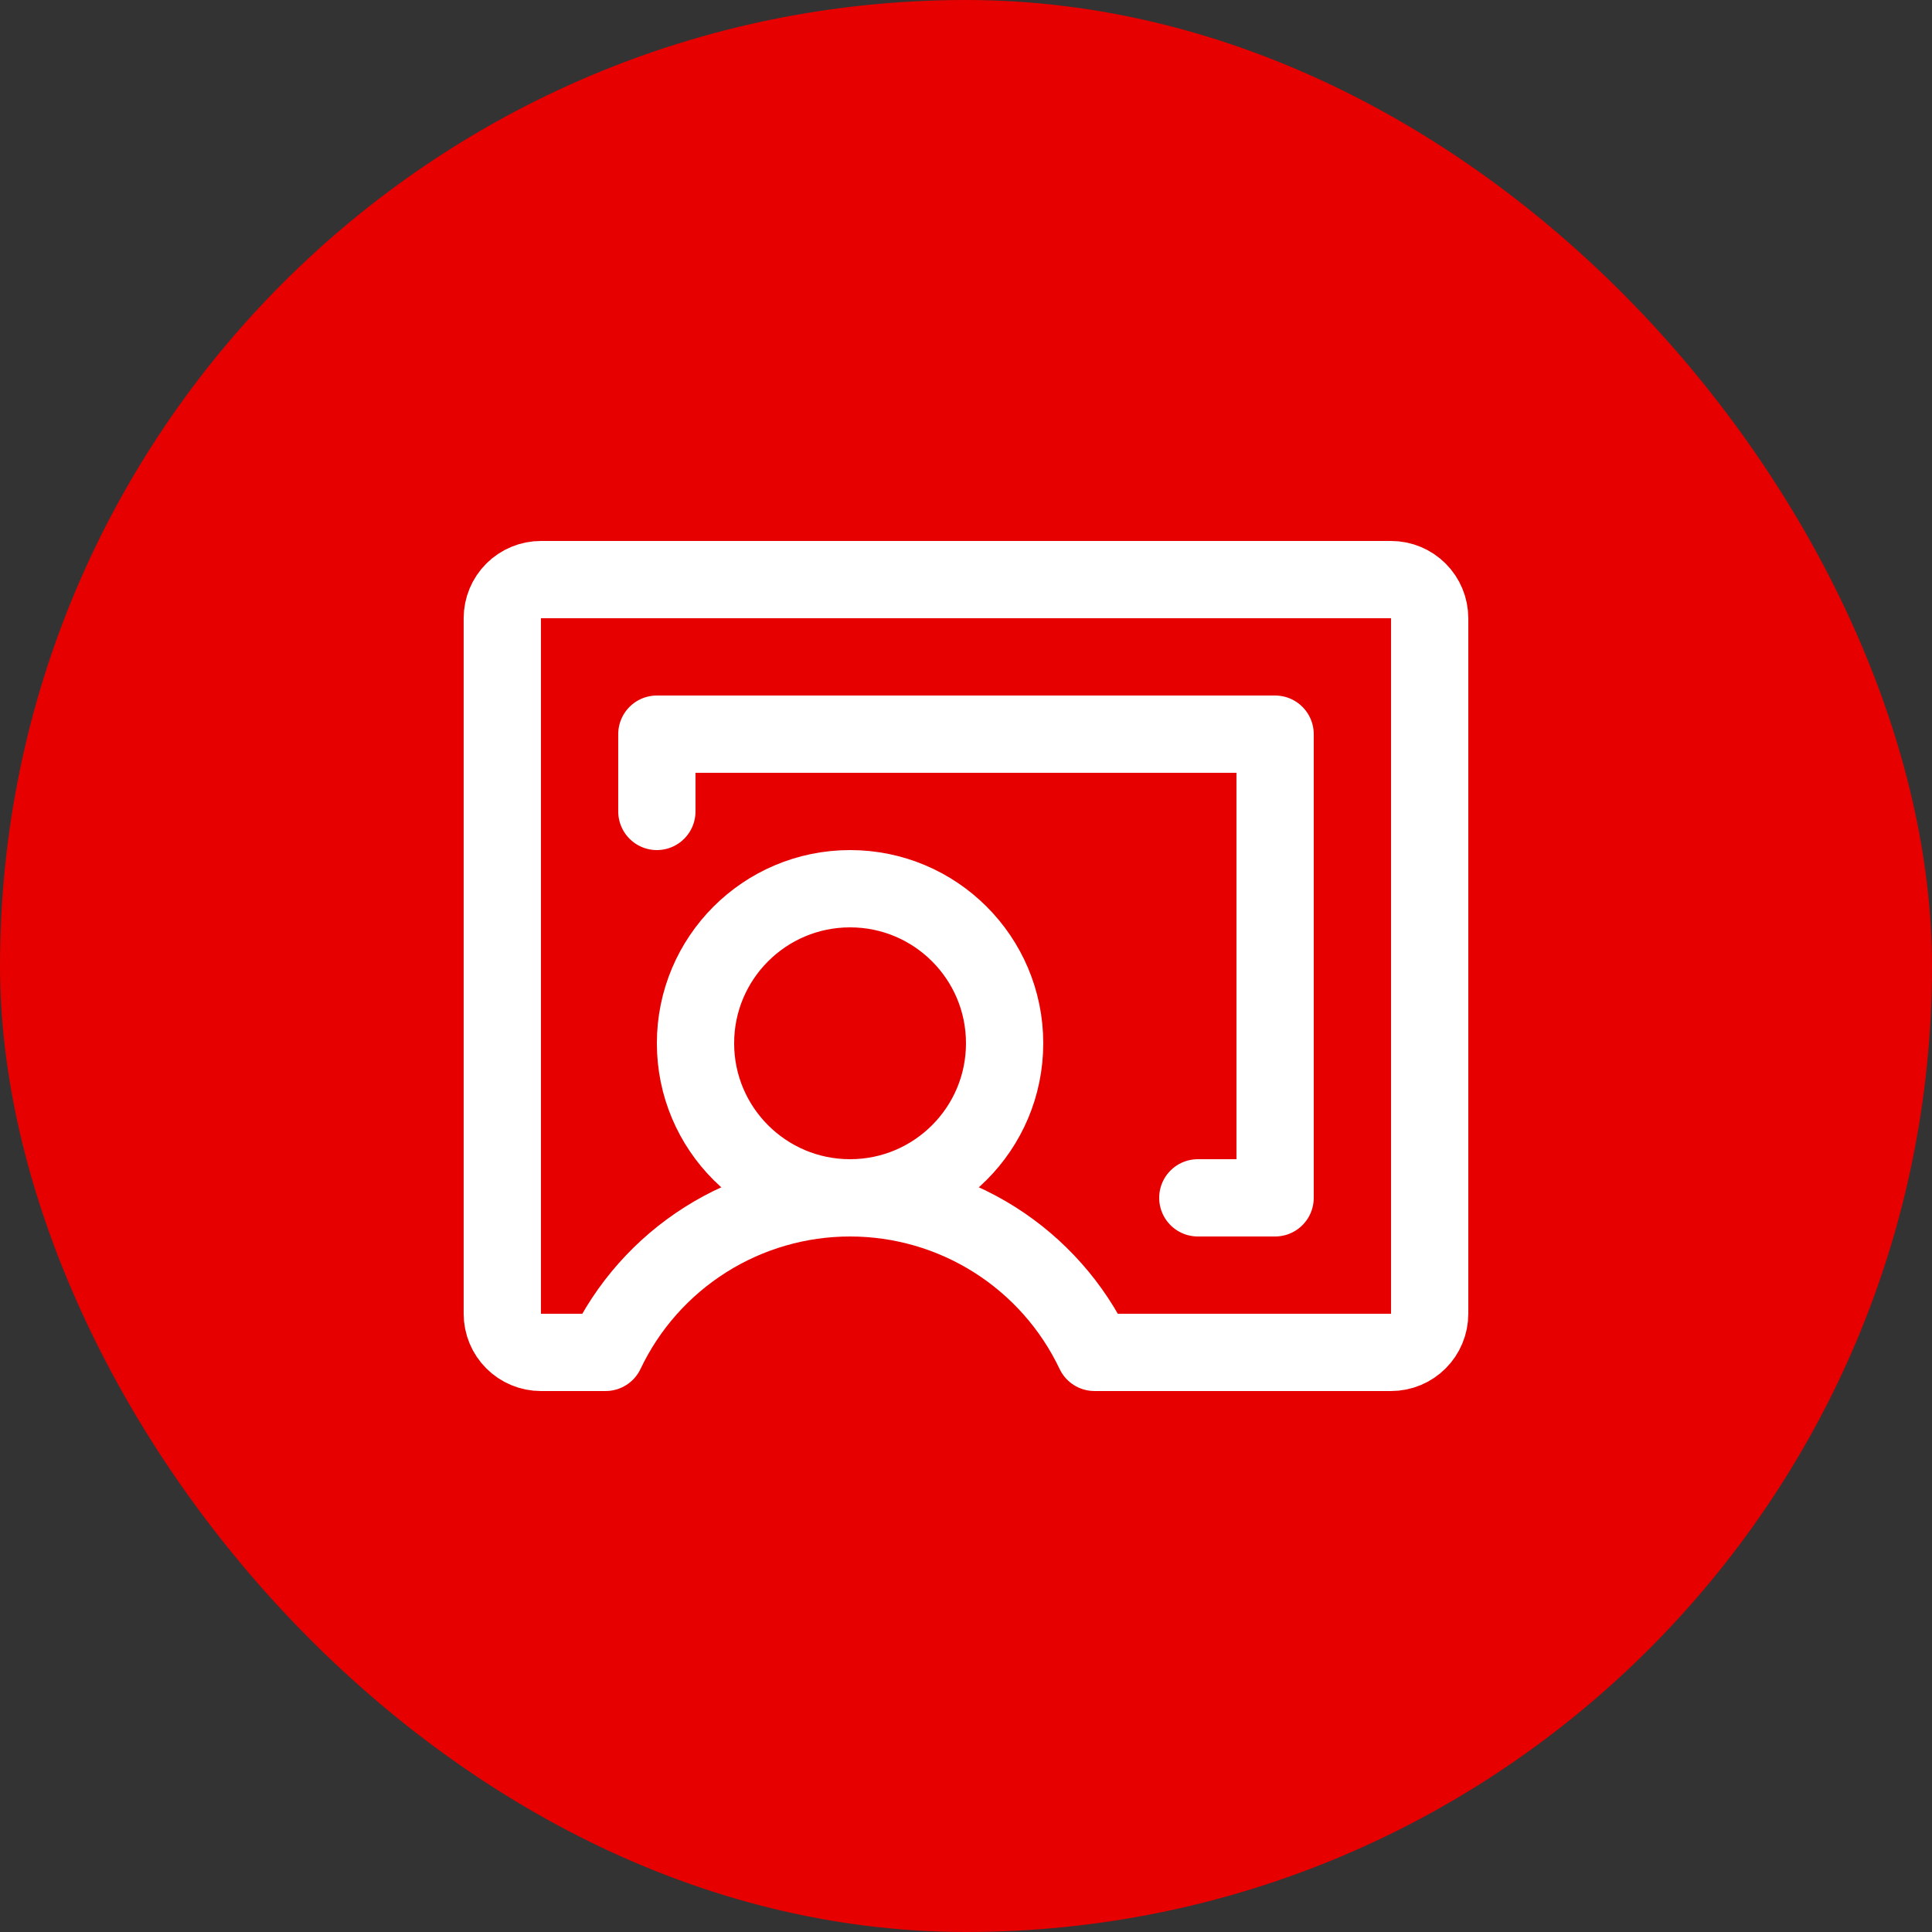 <svg width="110" height="110" viewBox="0 0 110 110" fill="none" xmlns="http://www.w3.org/2000/svg">
<rect x="0" y="0" width="110" height="110" fill="#333333" stroke="none"/>
<rect width="110" height="110" rx="55" fill="#E60000"/>
<path d="M48.399 68.2C53.259 68.2 57.199 64.26 57.199 59.4C57.199 54.54 53.259 50.6 48.399 50.6C43.539 50.6 39.599 54.54 39.599 59.4C39.599 64.26 43.539 68.2 48.399 68.2Z" stroke="white" stroke-width="4.4" stroke-linecap="round" stroke-linejoin="round"/>
<path d="M34.481 76.999C35.731 74.366 37.702 72.142 40.166 70.584C42.629 69.026 45.484 68.2 48.399 68.2C51.313 68.2 54.168 69.026 56.632 70.584C59.095 72.142 61.067 74.366 62.316 76.999L79.198 77C79.487 77 79.773 76.943 80.04 76.832C80.307 76.722 80.55 76.56 80.754 76.355C80.959 76.151 81.121 75.909 81.231 75.642C81.342 75.375 81.399 75.089 81.399 74.8V35.2C81.399 34.616 81.167 34.057 80.754 33.644C80.342 33.232 79.782 33 79.199 33H30.799C30.215 33 29.656 33.232 29.243 33.644C28.831 34.057 28.599 34.616 28.599 35.2V74.8C28.599 75.089 28.656 75.375 28.766 75.642C28.877 75.909 29.039 76.151 29.243 76.355C29.448 76.56 29.69 76.722 29.957 76.832C30.224 76.943 30.51 77 30.799 77L34.481 76.999Z" stroke="white" stroke-width="4.4" stroke-linecap="round" stroke-linejoin="round"/>
<path d="M68.199 68.2H72.599V41.8H37.399V46.2" stroke="white" stroke-width="4.4" stroke-linecap="round" stroke-linejoin="round"/>
</svg>
